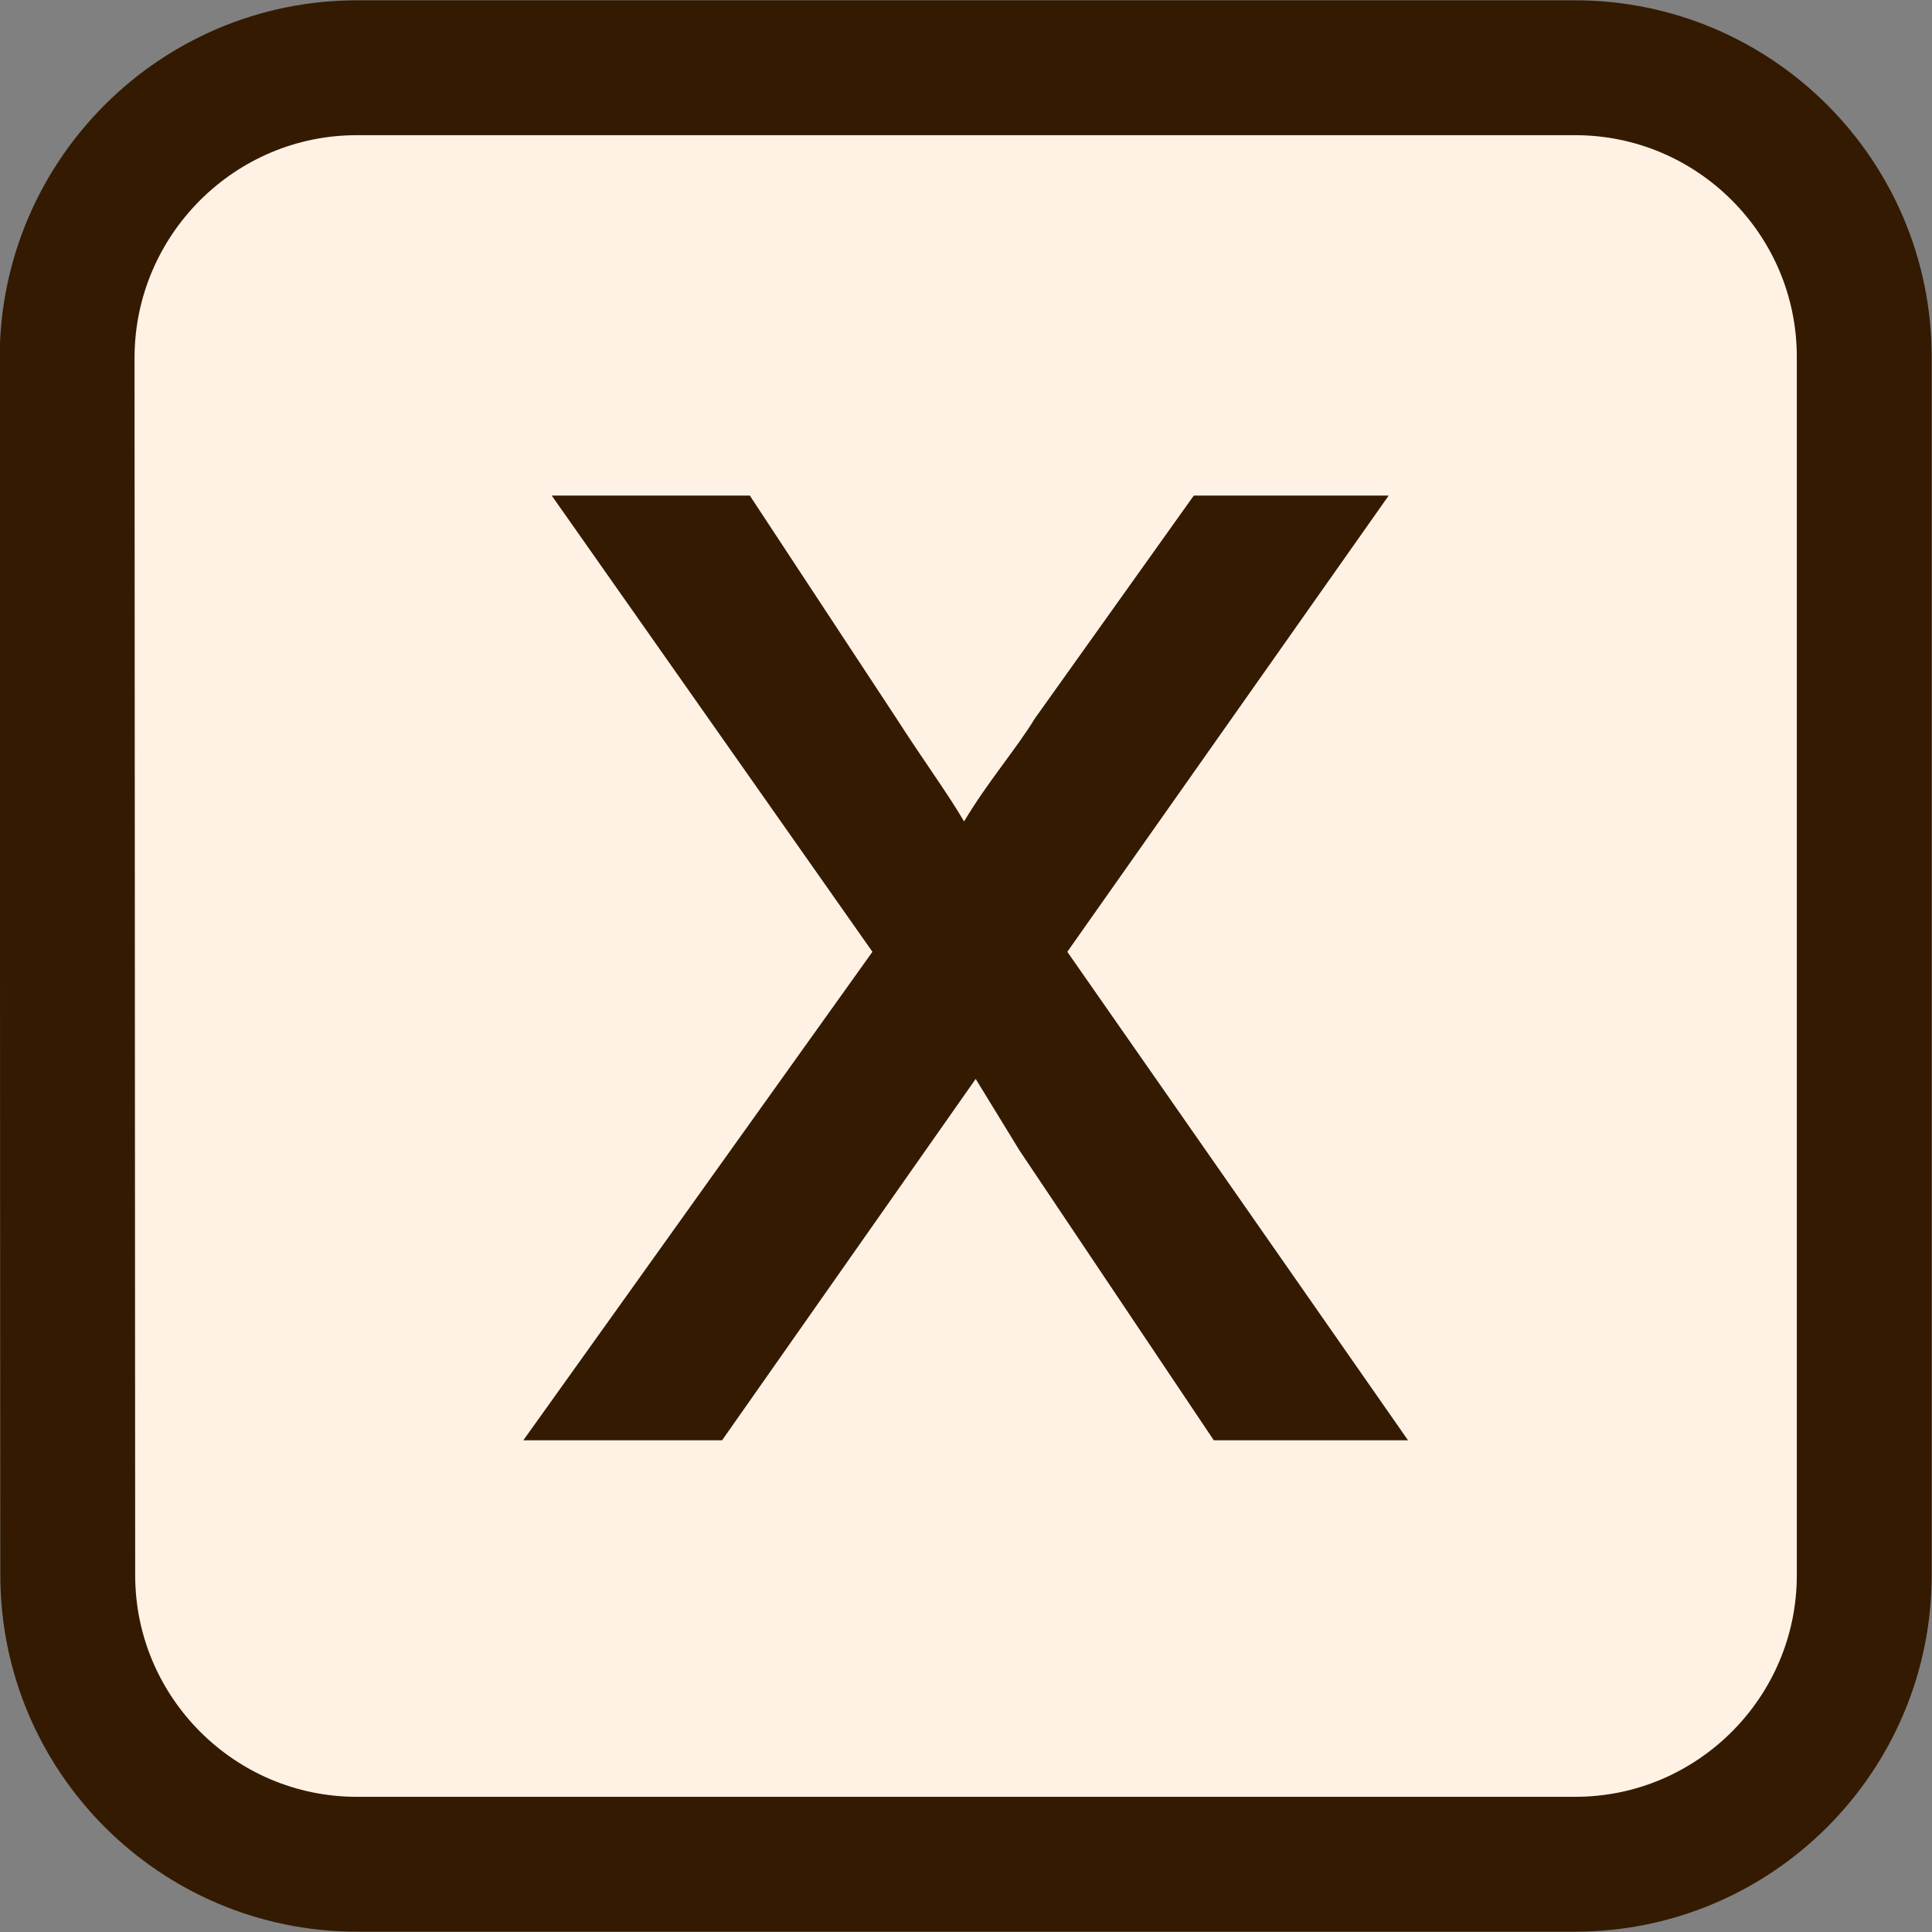 <?xml version="1.0" encoding="UTF-8"?>
<!DOCTYPE svg PUBLIC "-//W3C//DTD SVG 1.1//EN" "http://www.w3.org/Graphics/SVG/1.1/DTD/svg11.dtd">
<!-- Creator: CorelDRAW 2017 -->
<svg xmlns="http://www.w3.org/2000/svg" xml:space="preserve" width="30px" height="30px" version="1.1" style="shape-rendering:geometricPrecision; text-rendering:geometricPrecision; image-rendering:optimizeQuality; fill-rule:evenodd; clip-rule:evenodd"
viewBox="0 0 29.94 29.94"
 xmlns:xlink="http://www.w3.org/1999/xlink">
 <rect x="0" y="0" width="29.94" height="29.94" fill="#808080" stroke="none"/>
 <defs>
  <style type="text/css">
   <![CDATA[
    .str0 {stroke:#341A00;stroke-width:2.09;stroke-miterlimit:22.926}
    .fil0 {fill:#FFF2E5}
    .fil1 {fill:#341A00;fill-rule:nonzero}
   ]]>
  </style>
 </defs>
 <g id="Ebene_x0020_1">
  <path class="fil0 str0" d="M5.53 1.05l18.88 0c2.47,0 4.48,2.01 4.48,4.48l0 18.88c0,2.47 -2.01,4.48 -4.48,4.48l-18.88 0c-2.47,0 -4.48,-2.01 -4.48,-4.48l-0.01 -18.88c0.01,-2.47 2.02,-4.48 4.49,-4.48z"/>
  <path class="fil1" d="M8.11 22.32l5.41 -7.57 -4.97 -7.07 3.07 0 2.27 3.45c0.43,0.67 0.8,1.17 1.05,1.6 0.37,-0.62 0.8,-1.11 1.1,-1.6l2.46 -3.45 3.02 0 -4.98 7.07 5.28 7.57 -3.01 0 -3.01 -4.49 -0.68 -1.11 -3.93 5.6 -3.08 0z"/>
 </g>
</svg>

